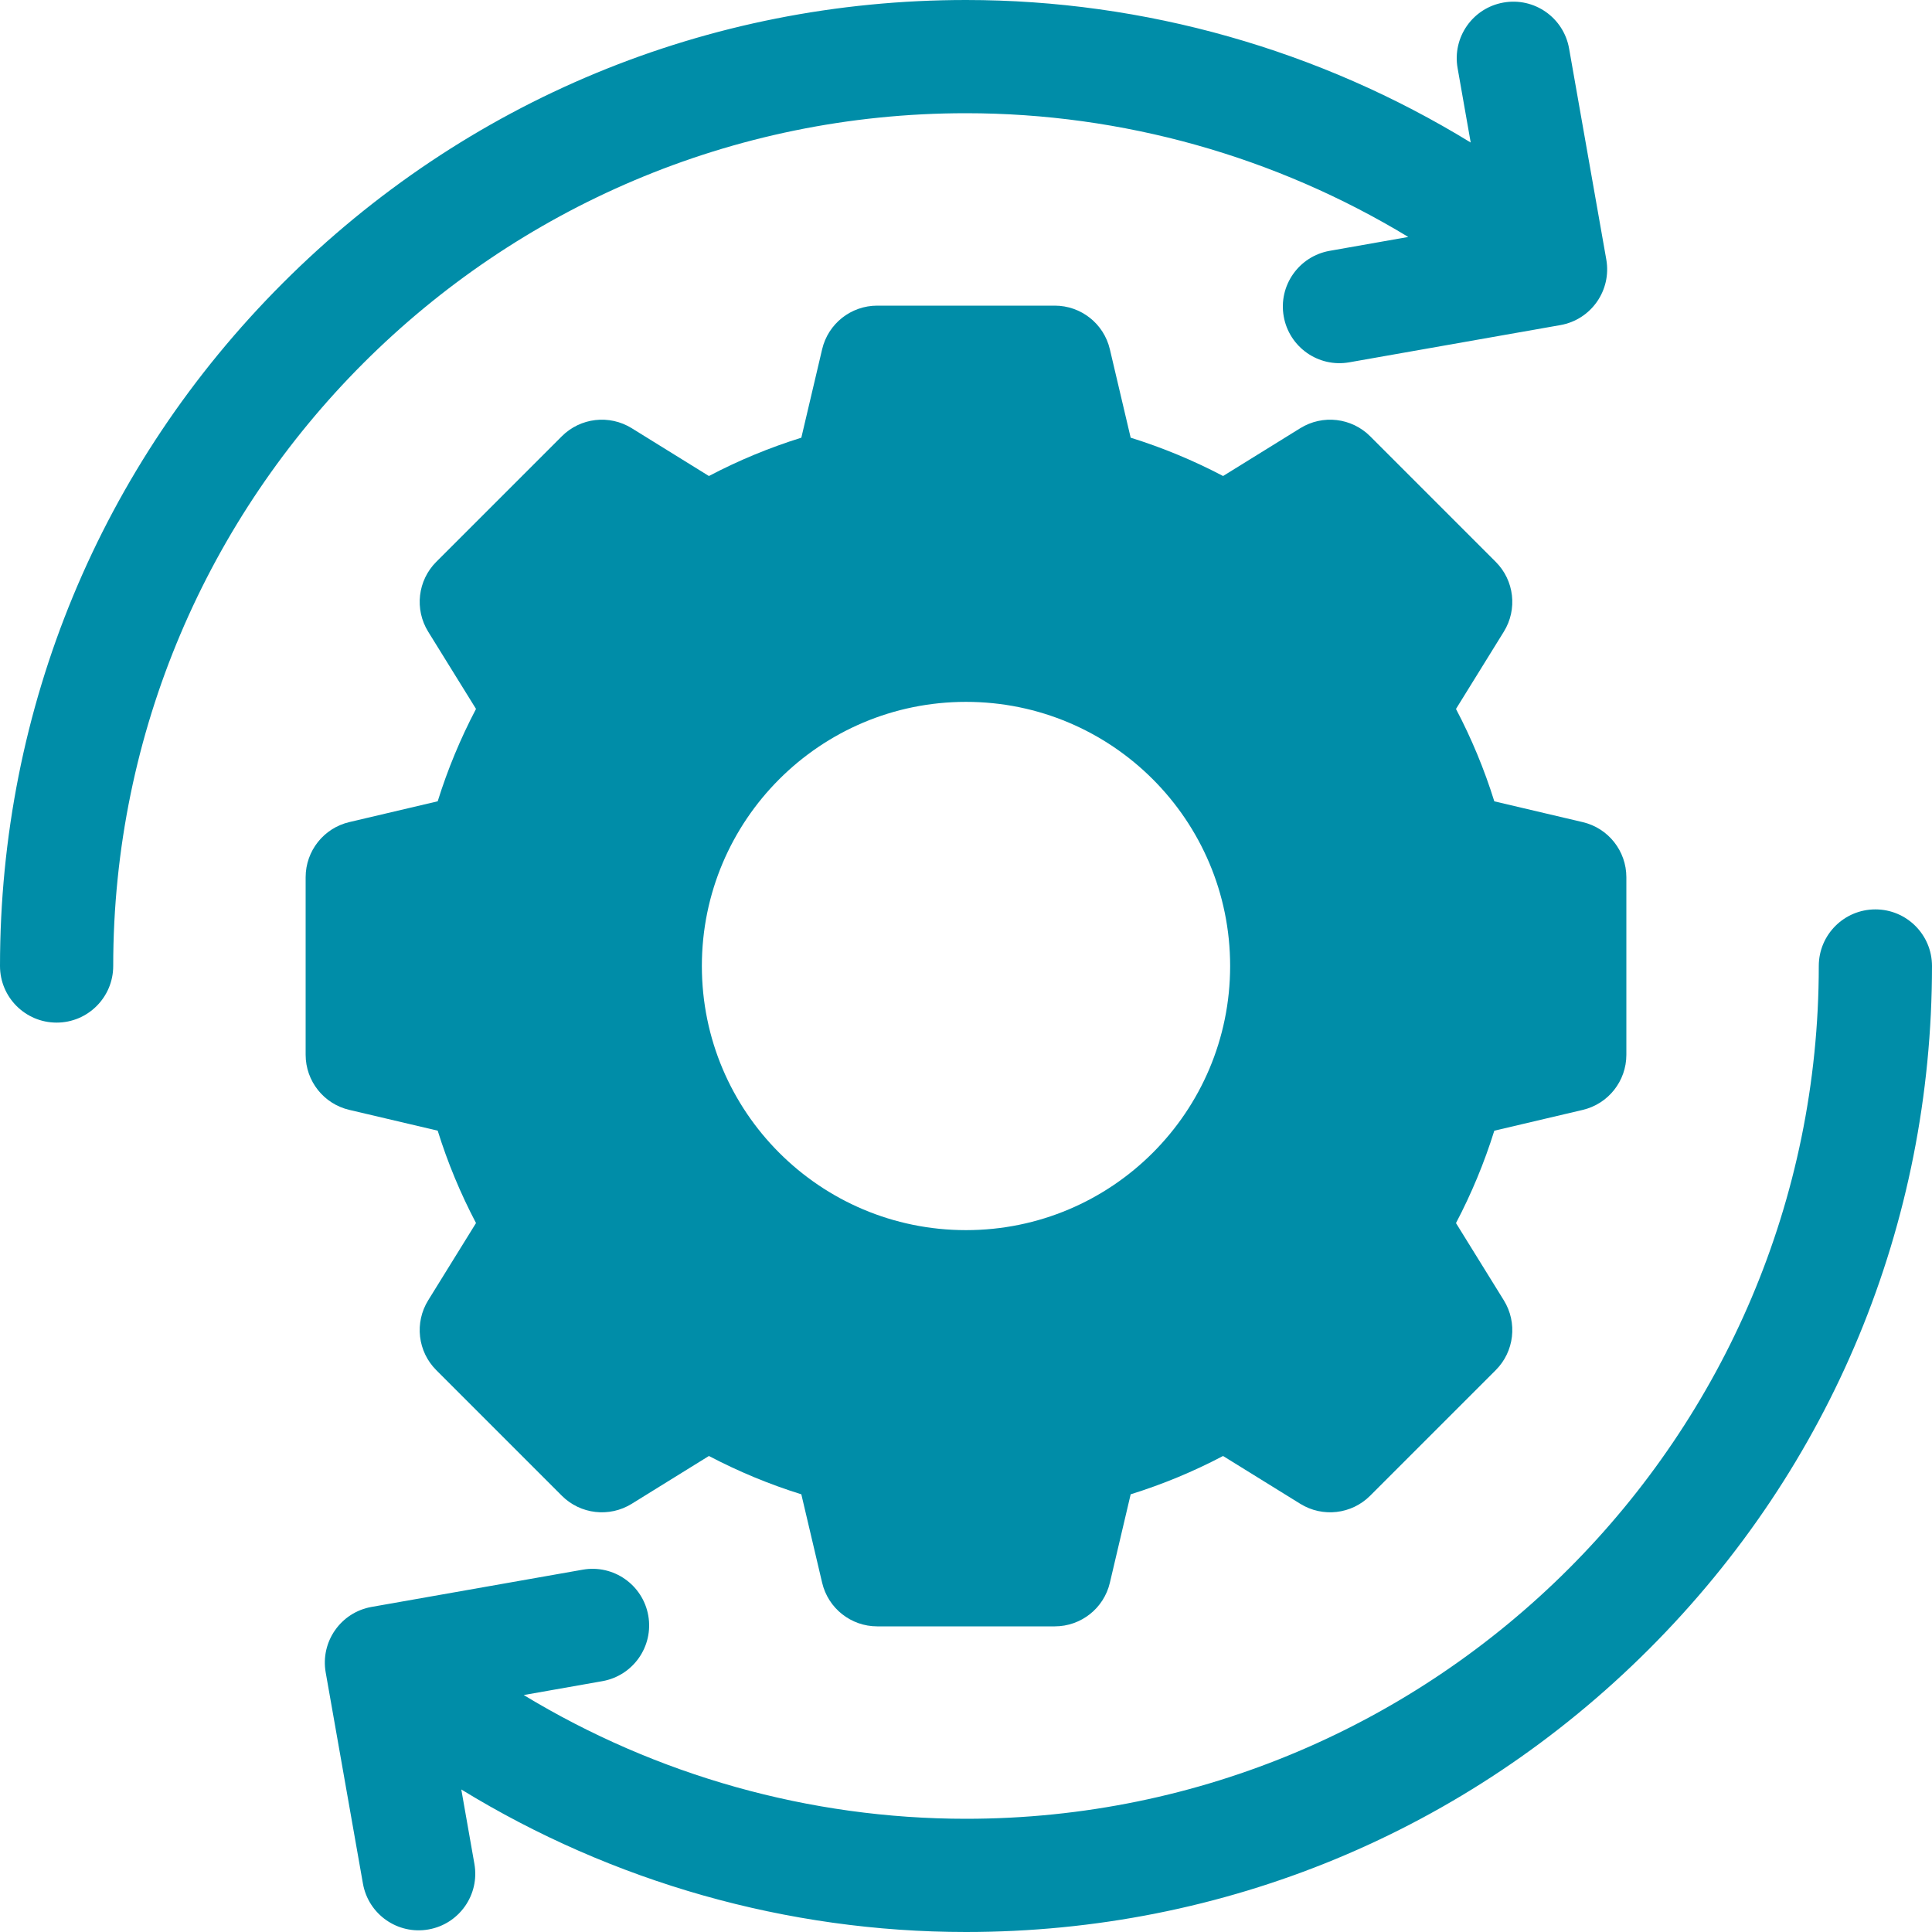 <svg width="60" height="60" viewBox="0 0 60 60" fill="none" xmlns="http://www.w3.org/2000/svg">
<g clip-path="url(#clip0_28_343)">
<path d="M49.885 8.06L48.729 1.504C48.56 0.548 47.649 -0.09 46.693 0.079H46.692C45.736 0.247 45.098 1.159 45.267 2.115L45.674 4.426C40.983 1.551 35.552 0 30 0C21.987 0 14.453 3.121 8.787 8.787C3.12 14.453 0 21.987 0 30C0 30.971 0.787 31.758 1.758 31.758C2.729 31.758 3.516 30.971 3.516 30C3.516 15.396 15.396 3.516 30 3.516C34.861 3.516 39.617 4.862 43.735 7.359L41.293 7.79C40.337 7.959 39.698 8.87 39.867 9.826C40.036 10.782 40.947 11.421 41.903 11.252L48.459 10.096C49.415 9.928 50.053 9.016 49.885 8.06Z" fill="#008DA8"/>
<path d="M49.153 25.532L46.407 24.886C46.098 23.895 45.7 22.936 45.217 22.017L46.703 19.617C47.132 18.923 47.028 18.025 46.451 17.449L42.552 13.549C41.975 12.972 41.077 12.868 40.383 13.297L37.984 14.783C37.064 14.3 36.105 13.902 35.114 13.593L34.468 10.848C34.282 10.053 33.573 9.492 32.757 9.492H27.243C26.427 9.492 25.718 10.053 25.532 10.847L24.886 13.593C23.895 13.902 22.936 14.299 22.016 14.783L19.617 13.297C18.923 12.868 18.025 12.972 17.448 13.549L13.549 17.448C12.972 18.025 12.868 18.923 13.297 19.617L14.783 22.016C14.3 22.936 13.902 23.895 13.593 24.885L10.847 25.531C10.053 25.718 9.492 26.427 9.492 27.243V32.757C9.492 33.573 10.053 34.282 10.847 34.468L13.593 35.114C13.902 36.105 14.3 37.064 14.783 37.983L13.297 40.383C12.868 41.077 12.972 41.975 13.549 42.551L17.448 46.451C18.025 47.028 18.923 47.132 19.617 46.703L22.016 45.217C22.936 45.7 23.895 46.098 24.886 46.407L25.532 49.152C25.718 49.947 26.427 50.508 27.243 50.508H32.757C33.573 50.508 34.282 49.947 34.468 49.153L35.114 46.407C36.105 46.098 37.064 45.701 37.983 45.217L40.383 46.703C41.077 47.132 41.975 47.028 42.551 46.451L46.451 42.551C47.028 41.975 47.132 41.077 46.703 40.383L45.217 37.984C45.7 37.064 46.098 36.105 46.407 35.115L49.153 34.469C49.947 34.282 50.508 33.573 50.508 32.758V27.243C50.508 26.427 49.947 25.718 49.153 25.532ZM30 38.203C25.47 38.203 21.797 34.531 21.797 30C21.797 25.47 25.47 21.797 30 21.797C34.531 21.797 38.203 25.47 38.203 30C38.203 34.531 34.531 38.203 30 38.203Z" fill="#008DA8"/>
<path d="M10.115 51.94L11.271 58.495C11.439 59.452 12.351 60.09 13.307 59.921C14.263 59.753 14.902 58.841 14.733 57.885L14.326 55.574C19.017 58.449 24.448 60 30 60C38.013 60 45.547 56.879 51.213 51.213C56.879 45.547 60 38.013 60 30C60 29.029 59.213 28.242 58.242 28.242C57.271 28.242 56.484 29.029 56.484 30C56.484 44.604 44.603 56.484 30 56.484C25.139 56.484 20.383 55.138 16.265 52.641L18.707 52.21C19.663 52.041 20.301 51.13 20.133 50.174C19.964 49.218 19.052 48.579 18.096 48.748L11.541 49.904C10.585 50.072 9.946 50.984 10.115 51.94Z" fill="#008DA8"/>
</g>
<defs>
<clipPath id="clip0_28_343">
<rect width="60" height="60" fill="white"/>
</clipPath>
</defs>
</svg>

